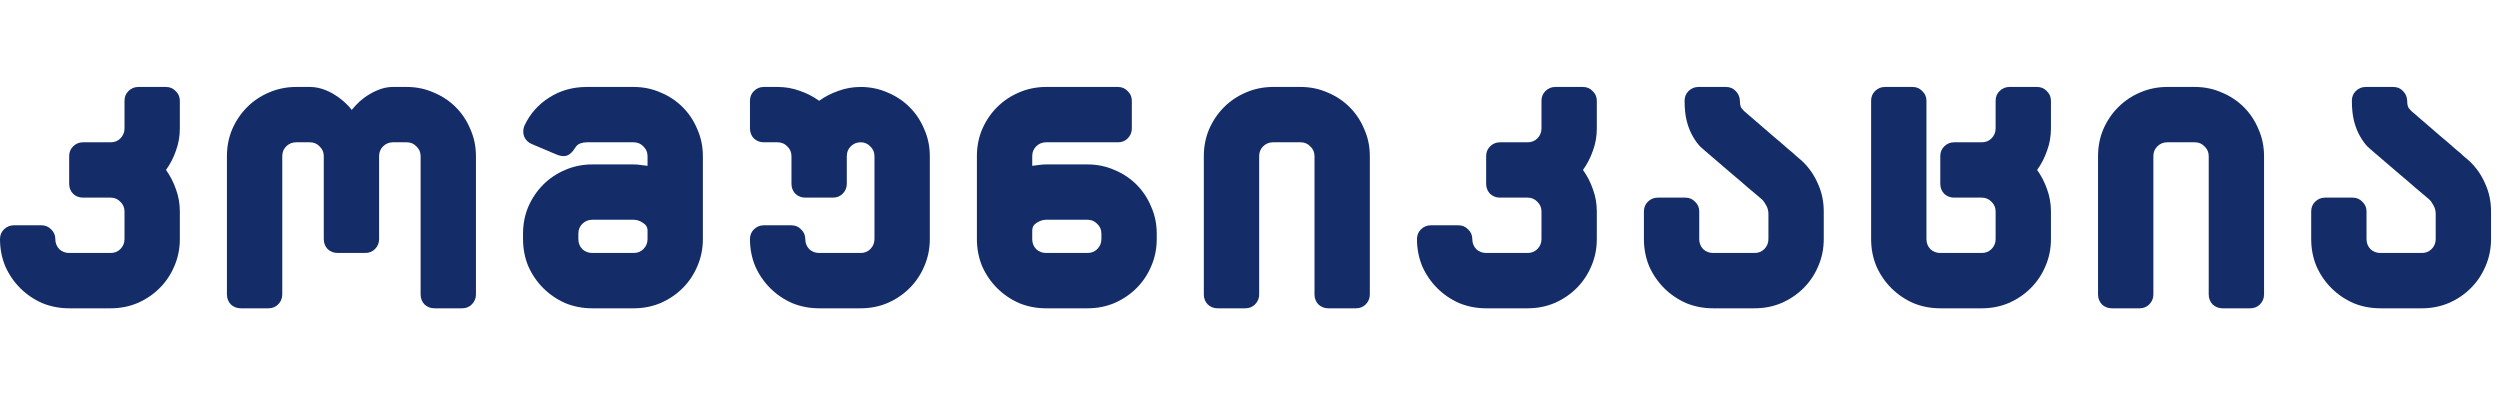<?xml version="1.0" encoding="utf-8"?>
<svg xmlns="http://www.w3.org/2000/svg" fill="none" height="100%" overflow="visible" preserveAspectRatio="none" style="display: block;" viewBox="0 0 253 40" width="100%">
<g id="Frame 141">
<g id="komunikacia">
<path d="M239.493 21.4V24.2C239.493 24.592 239.624 24.928 239.885 25.208C240.165 25.469 240.501 25.6 240.893 25.6H245.093C245.485 25.6 245.812 25.469 246.073 25.208C246.353 24.928 246.493 24.592 246.493 24.2V21.652C246.493 21.335 246.418 21.045 246.269 20.784C246.12 20.504 245.97 20.299 245.821 20.168C245.634 20 245.448 19.841 245.261 19.692C245.074 19.524 244.785 19.281 244.393 18.964C244.02 18.628 243.497 18.18 242.825 17.62C242.153 17.041 241.238 16.257 240.081 15.268C240.006 15.212 239.848 15.072 239.605 14.848C239.362 14.605 239.11 14.26 238.849 13.812C238.588 13.364 238.382 12.851 238.233 12.272C238.084 11.693 238.009 11.003 238.009 10.2C238.009 9.808 238.14 9.481 238.401 9.22C238.681 8.94 239.017 8.8 239.409 8.8H242.209C242.601 8.8 242.928 8.94 243.189 9.22C243.45 9.481 243.59 9.808 243.609 10.2C243.609 10.555 243.665 10.807 243.777 10.956C243.908 11.087 243.992 11.18 244.029 11.236C245.242 12.281 246.194 13.103 246.885 13.7C247.576 14.279 248.108 14.736 248.481 15.072C248.873 15.389 249.153 15.632 249.321 15.8C249.508 15.949 249.704 16.117 249.909 16.304C250.6 16.957 251.132 17.723 251.505 18.6C251.897 19.459 252.093 20.392 252.093 21.4V24.2C252.093 25.171 251.906 26.085 251.533 26.944C251.178 27.784 250.684 28.521 250.049 29.156C249.414 29.791 248.668 30.295 247.809 30.668C246.969 31.023 246.064 31.2 245.093 31.2H240.893C239.922 31.2 239.008 31.023 238.149 30.668C237.309 30.295 236.572 29.791 235.937 29.156C235.302 28.521 234.798 27.784 234.425 26.944C234.07 26.085 233.893 25.171 233.893 24.2V21.4C233.893 21.008 234.024 20.681 234.285 20.42C234.565 20.14 234.901 20 235.293 20H238.093C238.485 20 238.812 20.14 239.073 20.42C239.353 20.681 239.493 21.008 239.493 21.4Z" fill="#142D69" id="Vector"/>
<path d="M229.122 15.8V29.8C229.122 30.192 228.982 30.528 228.702 30.808C228.441 31.069 228.114 31.2 227.722 31.2H224.922C224.53 31.2 224.194 31.069 223.914 30.808C223.653 30.528 223.522 30.192 223.522 29.8V15.8C223.522 15.408 223.382 15.081 223.102 14.82C222.841 14.54 222.514 14.4 222.122 14.4H219.322C218.93 14.4 218.594 14.54 218.314 14.82C218.053 15.081 217.922 15.408 217.922 15.8V29.8C217.922 30.192 217.782 30.528 217.502 30.808C217.241 31.069 216.914 31.2 216.522 31.2H213.722C213.33 31.2 212.994 31.069 212.714 30.808C212.453 30.528 212.322 30.192 212.322 29.8V15.8C212.322 14.829 212.499 13.924 212.854 13.084C213.227 12.225 213.731 11.479 214.366 10.844C215.001 10.209 215.738 9.715 216.578 9.36C217.437 8.987 218.351 8.8 219.322 8.8H222.122C223.093 8.8 223.998 8.987 224.838 9.36C225.697 9.715 226.443 10.209 227.078 10.844C227.713 11.479 228.207 12.225 228.562 13.084C228.935 13.924 229.122 14.829 229.122 15.8Z" fill="#142D69" id="Vector_2"/>
<path d="M207.557 21.4V24.2C207.557 25.171 207.37 26.085 206.997 26.944C206.642 27.784 206.147 28.521 205.513 29.156C204.878 29.791 204.131 30.295 203.273 30.668C202.433 31.023 201.527 31.2 200.557 31.2H196.357C195.386 31.2 194.471 31.023 193.613 30.668C192.773 30.295 192.035 29.791 191.401 29.156C190.766 28.521 190.262 27.784 189.889 26.944C189.534 26.085 189.357 25.171 189.357 24.2V10.2C189.357 9.808 189.487 9.481 189.749 9.22C190.029 8.94 190.365 8.8 190.757 8.8H193.557C193.949 8.8 194.275 8.94 194.537 9.22C194.817 9.481 194.957 9.808 194.957 10.2V24.2C194.957 24.592 195.087 24.928 195.349 25.208C195.629 25.469 195.965 25.6 196.357 25.6H200.557C200.949 25.6 201.275 25.469 201.537 25.208C201.817 24.928 201.957 24.592 201.957 24.2V21.4C201.957 21.008 201.817 20.681 201.537 20.42C201.275 20.14 200.949 20 200.557 20H197.757C197.365 20 197.029 19.869 196.749 19.608C196.487 19.328 196.357 18.992 196.357 18.6V15.8C196.357 15.408 196.487 15.081 196.749 14.82C197.029 14.54 197.365 14.4 197.757 14.4H200.557C200.949 14.4 201.275 14.269 201.537 14.008C201.817 13.728 201.957 13.392 201.957 13V10.2C201.957 9.808 202.087 9.481 202.349 9.22C202.629 8.94 202.965 8.8 203.357 8.8H206.157C206.549 8.8 206.875 8.94 207.137 9.22C207.417 9.481 207.557 9.808 207.557 10.2V13C207.557 13.784 207.426 14.531 207.165 15.24C206.922 15.949 206.586 16.603 206.157 17.2C206.586 17.797 206.922 18.451 207.165 19.16C207.426 19.869 207.557 20.616 207.557 21.4Z" fill="#142D69" id="Vector_3"/>
<path d="M171.964 21.4V24.2C171.964 24.592 172.094 24.928 172.356 25.208C172.636 25.469 172.972 25.6 173.364 25.6H177.564C177.956 25.6 178.282 25.469 178.544 25.208C178.824 24.928 178.964 24.592 178.964 24.2V21.652C178.964 21.335 178.889 21.045 178.74 20.784C178.59 20.504 178.441 20.299 178.292 20.168C178.105 20 177.918 19.841 177.732 19.692C177.545 19.524 177.256 19.281 176.864 18.964C176.49 18.628 175.968 18.18 175.296 17.62C174.624 17.041 173.709 16.257 172.552 15.268C172.477 15.212 172.318 15.072 172.076 14.848C171.833 14.605 171.581 14.26 171.32 13.812C171.058 13.364 170.853 12.851 170.704 12.272C170.554 11.693 170.48 11.003 170.48 10.2C170.48 9.808 170.61 9.481 170.872 9.22C171.152 8.94 171.488 8.8 171.88 8.8H174.68C175.072 8.8 175.398 8.94 175.66 9.22C175.921 9.481 176.061 9.808 176.08 10.2C176.08 10.555 176.136 10.807 176.248 10.956C176.378 11.087 176.462 11.18 176.5 11.236C177.713 12.281 178.665 13.103 179.356 13.7C180.046 14.279 180.578 14.736 180.952 15.072C181.344 15.389 181.624 15.632 181.792 15.8C181.978 15.949 182.174 16.117 182.38 16.304C183.07 16.957 183.602 17.723 183.976 18.6C184.368 19.459 184.564 20.392 184.564 21.4V24.2C184.564 25.171 184.377 26.085 184.004 26.944C183.649 27.784 183.154 28.521 182.52 29.156C181.885 29.791 181.138 30.295 180.28 30.668C179.44 31.023 178.534 31.2 177.564 31.2H173.364C172.393 31.2 171.478 31.023 170.62 30.668C169.78 30.295 169.042 29.791 168.408 29.156C167.773 28.521 167.269 27.784 166.896 26.944C166.541 26.085 166.364 25.171 166.364 24.2V21.4C166.364 21.008 166.494 20.681 166.756 20.42C167.036 20.14 167.372 20 167.764 20H170.564C170.956 20 171.282 20.14 171.544 20.42C171.824 20.681 171.964 21.008 171.964 21.4Z" fill="#142D69" id="Vector_4"/>
<path d="M144.798 22.8H147.598C147.99 22.8 148.317 22.94 148.578 23.22C148.858 23.481 148.998 23.808 148.998 24.2C148.998 24.592 149.129 24.928 149.39 25.208C149.67 25.469 150.006 25.6 150.398 25.6H154.598C154.99 25.6 155.317 25.469 155.578 25.208C155.858 24.928 155.998 24.592 155.998 24.2V21.4C155.998 21.008 155.858 20.681 155.578 20.42C155.317 20.14 154.99 20 154.598 20H151.798C151.406 20 151.07 19.869 150.79 19.608C150.529 19.328 150.398 18.992 150.398 18.6V15.8C150.398 15.408 150.529 15.081 150.79 14.82C151.07 14.54 151.406 14.4 151.798 14.4H154.598C154.99 14.4 155.317 14.269 155.578 14.008C155.858 13.728 155.998 13.392 155.998 13V10.2C155.998 9.808 156.129 9.481 156.39 9.22C156.67 8.94 157.006 8.8 157.398 8.8H160.198C160.59 8.8 160.917 8.94 161.178 9.22C161.458 9.481 161.598 9.808 161.598 10.2V13C161.598 13.784 161.468 14.531 161.206 15.24C160.964 15.949 160.628 16.603 160.198 17.2C160.628 17.797 160.964 18.451 161.206 19.16C161.468 19.869 161.598 20.616 161.598 21.4V24.2C161.598 25.171 161.412 26.085 161.038 26.944C160.684 27.784 160.189 28.521 159.554 29.156C158.92 29.791 158.173 30.295 157.314 30.668C156.474 31.023 155.569 31.2 154.598 31.2H150.398C149.428 31.2 148.513 31.023 147.654 30.668C146.814 30.295 146.077 29.791 145.442 29.156C144.808 28.521 144.304 27.784 143.93 26.944C143.576 26.085 143.398 25.171 143.398 24.2C143.398 23.808 143.529 23.481 143.79 23.22C144.07 22.94 144.406 22.8 144.798 22.8Z" fill="#142D69" id="Vector_5"/>
<path d="M138.627 15.8V29.8C138.627 30.192 138.487 30.528 138.207 30.808C137.946 31.069 137.619 31.2 137.227 31.2H134.427C134.035 31.2 133.699 31.069 133.419 30.808C133.158 30.528 133.027 30.192 133.027 29.8V15.8C133.027 15.408 132.887 15.081 132.607 14.82C132.346 14.54 132.019 14.4 131.627 14.4H128.827C128.435 14.4 128.099 14.54 127.819 14.82C127.558 15.081 127.427 15.408 127.427 15.8V29.8C127.427 30.192 127.287 30.528 127.007 30.808C126.746 31.069 126.419 31.2 126.027 31.2H123.227C122.835 31.2 122.499 31.069 122.219 30.808C121.958 30.528 121.827 30.192 121.827 29.8V15.8C121.827 14.829 122.005 13.924 122.359 13.084C122.733 12.225 123.237 11.479 123.871 10.844C124.506 10.209 125.243 9.715 126.083 9.36C126.942 8.987 127.857 8.8 128.827 8.8H131.627C132.598 8.8 133.503 8.987 134.343 9.36C135.202 9.715 135.949 10.209 136.583 10.844C137.218 11.479 137.713 12.225 138.067 13.084C138.441 13.924 138.627 14.829 138.627 15.8Z" fill="#142D69" id="Vector_6"/>
<path d="M105.862 8.8H113.142C113.534 8.8 113.861 8.94 114.122 9.22C114.402 9.481 114.542 9.808 114.542 10.2V13C114.542 13.392 114.402 13.728 114.122 14.008C113.861 14.269 113.534 14.4 113.142 14.4H105.862C105.47 14.4 105.134 14.54 104.854 14.82C104.593 15.081 104.462 15.408 104.462 15.8V16.78C104.686 16.743 104.91 16.715 105.134 16.696C105.377 16.659 105.619 16.64 105.862 16.64H110.062C111.033 16.64 111.938 16.827 112.778 17.2C113.637 17.555 114.383 18.049 115.018 18.684C115.653 19.319 116.147 20.065 116.502 20.924C116.875 21.764 117.062 22.669 117.062 23.64V24.2C117.062 25.171 116.875 26.085 116.502 26.944C116.147 27.784 115.653 28.521 115.018 29.156C114.383 29.791 113.637 30.295 112.778 30.668C111.938 31.023 111.033 31.2 110.062 31.2H105.862C104.891 31.2 103.977 31.023 103.118 30.668C102.278 30.295 101.541 29.791 100.906 29.156C100.271 28.521 99.767 27.784 99.394 26.944C99.039 26.085 98.862 25.171 98.862 24.2V23.64V15.8C98.862 14.829 99.039 13.924 99.394 13.084C99.767 12.225 100.271 11.479 100.906 10.844C101.541 10.209 102.278 9.715 103.118 9.36C103.977 8.987 104.891 8.8 105.862 8.8ZM110.062 22.24H105.862C105.545 22.24 105.227 22.343 104.91 22.548C104.611 22.735 104.462 22.996 104.462 23.332V23.64V24.2C104.462 24.592 104.593 24.928 104.854 25.208C105.134 25.469 105.47 25.6 105.862 25.6H110.062C110.454 25.6 110.781 25.469 111.042 25.208C111.322 24.928 111.462 24.592 111.462 24.2V23.64C111.462 23.248 111.322 22.921 111.042 22.66C110.781 22.38 110.454 22.24 110.062 22.24Z" fill="#142D69" id="Vector_7"/>
<path d="M77.296 8.8H78.697C79.481 8.8 80.227 8.931 80.936 9.192C81.646 9.435 82.299 9.771 82.897 10.2C83.494 9.771 84.147 9.435 84.856 9.192C85.566 8.931 86.312 8.8 87.097 8.8C88.067 8.8 88.972 8.987 89.812 9.36C90.671 9.715 91.418 10.209 92.052 10.844C92.687 11.479 93.182 12.225 93.537 13.084C93.91 13.924 94.097 14.829 94.097 15.8V24.2C94.097 25.171 93.91 26.085 93.537 26.944C93.182 27.784 92.687 28.521 92.052 29.156C91.418 29.791 90.671 30.295 89.812 30.668C88.972 31.023 88.067 31.2 87.097 31.2H82.897C81.926 31.2 81.011 31.023 80.153 30.668C79.312 30.295 78.575 29.791 77.941 29.156C77.306 28.521 76.802 27.784 76.428 26.944C76.074 26.085 75.897 25.171 75.897 24.2C75.897 23.808 76.027 23.481 76.288 23.22C76.569 22.94 76.904 22.8 77.296 22.8H80.097C80.489 22.8 80.815 22.94 81.076 23.22C81.356 23.481 81.496 23.808 81.496 24.2C81.496 24.592 81.627 24.928 81.888 25.208C82.168 25.469 82.504 25.6 82.897 25.6H87.097C87.489 25.6 87.815 25.469 88.076 25.208C88.356 24.928 88.496 24.592 88.496 24.2V15.8C88.496 15.408 88.356 15.081 88.076 14.82C87.815 14.54 87.489 14.4 87.097 14.4C86.704 14.4 86.368 14.54 86.088 14.82C85.827 15.081 85.697 15.408 85.697 15.8V18.6C85.697 18.992 85.556 19.328 85.276 19.608C85.015 19.869 84.689 20 84.296 20H81.496C81.105 20 80.769 19.869 80.489 19.608C80.227 19.328 80.097 18.992 80.097 18.6V15.8C80.097 15.408 79.957 15.081 79.677 14.82C79.415 14.54 79.088 14.4 78.697 14.4H77.296C76.904 14.4 76.569 14.269 76.288 14.008C76.027 13.728 75.897 13.392 75.897 13V10.2C75.897 9.808 76.027 9.481 76.288 9.22C76.569 8.94 76.904 8.8 77.296 8.8Z" fill="#142D69" id="Vector_8"/>
<path d="M64.131 22.24H59.931C59.539 22.24 59.203 22.38 58.923 22.66C58.662 22.921 58.531 23.248 58.531 23.64V24.2C58.531 24.592 58.662 24.928 58.923 25.208C59.203 25.469 59.539 25.6 59.931 25.6H64.131C64.523 25.6 64.85 25.469 65.111 25.208C65.391 24.928 65.531 24.592 65.531 24.2V23.64V23.332C65.531 22.996 65.372 22.735 65.055 22.548C64.756 22.343 64.448 22.24 64.131 22.24ZM59.371 8.8H64.131C65.102 8.8 66.007 8.987 66.847 9.36C67.706 9.715 68.452 10.209 69.087 10.844C69.722 11.479 70.216 12.225 70.571 13.084C70.944 13.924 71.131 14.829 71.131 15.8V23.64V24.2C71.131 25.171 70.944 26.085 70.571 26.944C70.216 27.784 69.722 28.521 69.087 29.156C68.452 29.791 67.706 30.295 66.847 30.668C66.007 31.023 65.102 31.2 64.131 31.2H59.931C58.96 31.2 58.046 31.023 57.187 30.668C56.347 30.295 55.61 29.791 54.975 29.156C54.34 28.521 53.836 27.784 53.463 26.944C53.108 26.085 52.931 25.171 52.931 24.2V23.64C52.931 22.669 53.108 21.764 53.463 20.924C53.836 20.065 54.34 19.319 54.975 18.684C55.61 18.049 56.347 17.555 57.187 17.2C58.046 16.827 58.96 16.64 59.931 16.64H64.131C64.374 16.64 64.607 16.659 64.831 16.696C65.074 16.715 65.307 16.743 65.531 16.78V15.8C65.531 15.408 65.391 15.081 65.111 14.82C64.85 14.54 64.523 14.4 64.131 14.4H59.371C59.166 14.4 58.951 14.437 58.727 14.512C58.522 14.587 58.354 14.727 58.223 14.932C57.962 15.361 57.682 15.632 57.383 15.744C57.084 15.837 56.748 15.809 56.375 15.66L53.799 14.568C53.444 14.419 53.192 14.167 53.043 13.812C52.912 13.457 52.922 13.093 53.071 12.72C53.631 11.525 54.471 10.573 55.591 9.864C56.711 9.155 57.971 8.8 59.371 8.8Z" fill="#142D69" id="Vector_9"/>
<path d="M38.365 15.8V24.2C38.365 24.592 38.225 24.928 37.946 25.208C37.684 25.469 37.358 25.6 36.965 25.6H34.166C33.773 25.6 33.438 25.469 33.157 25.208C32.896 24.928 32.766 24.592 32.766 24.2V15.8C32.766 15.408 32.626 15.081 32.346 14.82C32.084 14.54 31.758 14.4 31.366 14.4H29.965C29.573 14.4 29.238 14.54 28.957 14.82C28.696 15.081 28.566 15.408 28.566 15.8V29.8C28.566 30.192 28.425 30.528 28.145 30.808C27.884 31.069 27.558 31.2 27.166 31.2H24.366C23.974 31.2 23.637 31.069 23.358 30.808C23.096 30.528 22.965 30.192 22.965 29.8V15.8C22.965 14.829 23.143 13.924 23.497 13.084C23.871 12.225 24.375 11.479 25.009 10.844C25.644 10.209 26.381 9.715 27.221 9.36C28.08 8.987 28.995 8.8 29.965 8.8H31.366C31.776 8.8 32.187 8.865 32.597 8.996C33.008 9.127 33.4 9.304 33.773 9.528C34.147 9.752 34.492 10.004 34.809 10.284C35.127 10.564 35.388 10.844 35.593 11.124C35.836 10.825 36.107 10.536 36.406 10.256C36.723 9.976 37.059 9.733 37.413 9.528C37.787 9.304 38.169 9.127 38.562 8.996C38.953 8.865 39.355 8.8 39.766 8.8H41.166C42.136 8.8 43.041 8.987 43.882 9.36C44.74 9.715 45.487 10.209 46.121 10.844C46.756 11.479 47.251 12.225 47.605 13.084C47.979 13.924 48.166 14.829 48.166 15.8V29.8C48.166 30.192 48.026 30.528 47.745 30.808C47.484 31.069 47.157 31.2 46.766 31.2H43.965C43.574 31.2 43.237 31.069 42.958 30.808C42.696 30.528 42.566 30.192 42.566 29.8V15.8C42.566 15.408 42.425 15.081 42.145 14.82C41.884 14.54 41.557 14.4 41.166 14.4H39.766C39.373 14.4 39.038 14.54 38.758 14.82C38.496 15.081 38.365 15.408 38.365 15.8Z" fill="#142D69" id="Vector_10"/>
<path d="M1.4 22.8H4.2C4.592 22.8 4.919 22.94 5.18 23.22C5.46 23.481 5.6 23.808 5.6 24.2C5.6 24.592 5.731 24.928 5.992 25.208C6.272 25.469 6.608 25.6 7 25.6H11.2C11.592 25.6 11.919 25.469 12.18 25.208C12.46 24.928 12.6 24.592 12.6 24.2V21.4C12.6 21.008 12.46 20.681 12.18 20.42C11.919 20.14 11.592 20 11.2 20H8.4C8.008 20 7.672 19.869 7.392 19.608C7.131 19.328 7 18.992 7 18.6V15.8C7 15.408 7.131 15.081 7.392 14.82C7.672 14.54 8.008 14.4 8.4 14.4H11.2C11.592 14.4 11.919 14.269 12.18 14.008C12.46 13.728 12.6 13.392 12.6 13V10.2C12.6 9.808 12.731 9.481 12.992 9.22C13.272 8.94 13.608 8.8 14 8.8H16.8C17.192 8.8 17.519 8.94 17.78 9.22C18.06 9.481 18.2 9.808 18.2 10.2V13C18.2 13.784 18.069 14.531 17.808 15.24C17.565 15.949 17.229 16.603 16.8 17.2C17.229 17.797 17.565 18.451 17.808 19.16C18.069 19.869 18.2 20.616 18.2 21.4V24.2C18.2 25.171 18.013 26.085 17.64 26.944C17.285 27.784 16.791 28.521 16.156 29.156C15.521 29.791 14.775 30.295 13.916 30.668C13.076 31.023 12.171 31.2 11.2 31.2H7C6.029 31.2 5.115 31.023 4.256 30.668C3.416 30.295 2.679 29.791 2.044 29.156C1.409 28.521 0.905 27.784 0.532 26.944C0.177 26.085 4.57764e-05 25.171 4.57764e-05 24.2C4.57764e-05 23.808 0.131 23.481 0.392 23.22C0.672 22.94 1.008 22.8 1.4 22.8Z" fill="#142D69" id="Vector_11"/>
</g>
</g>
</svg>